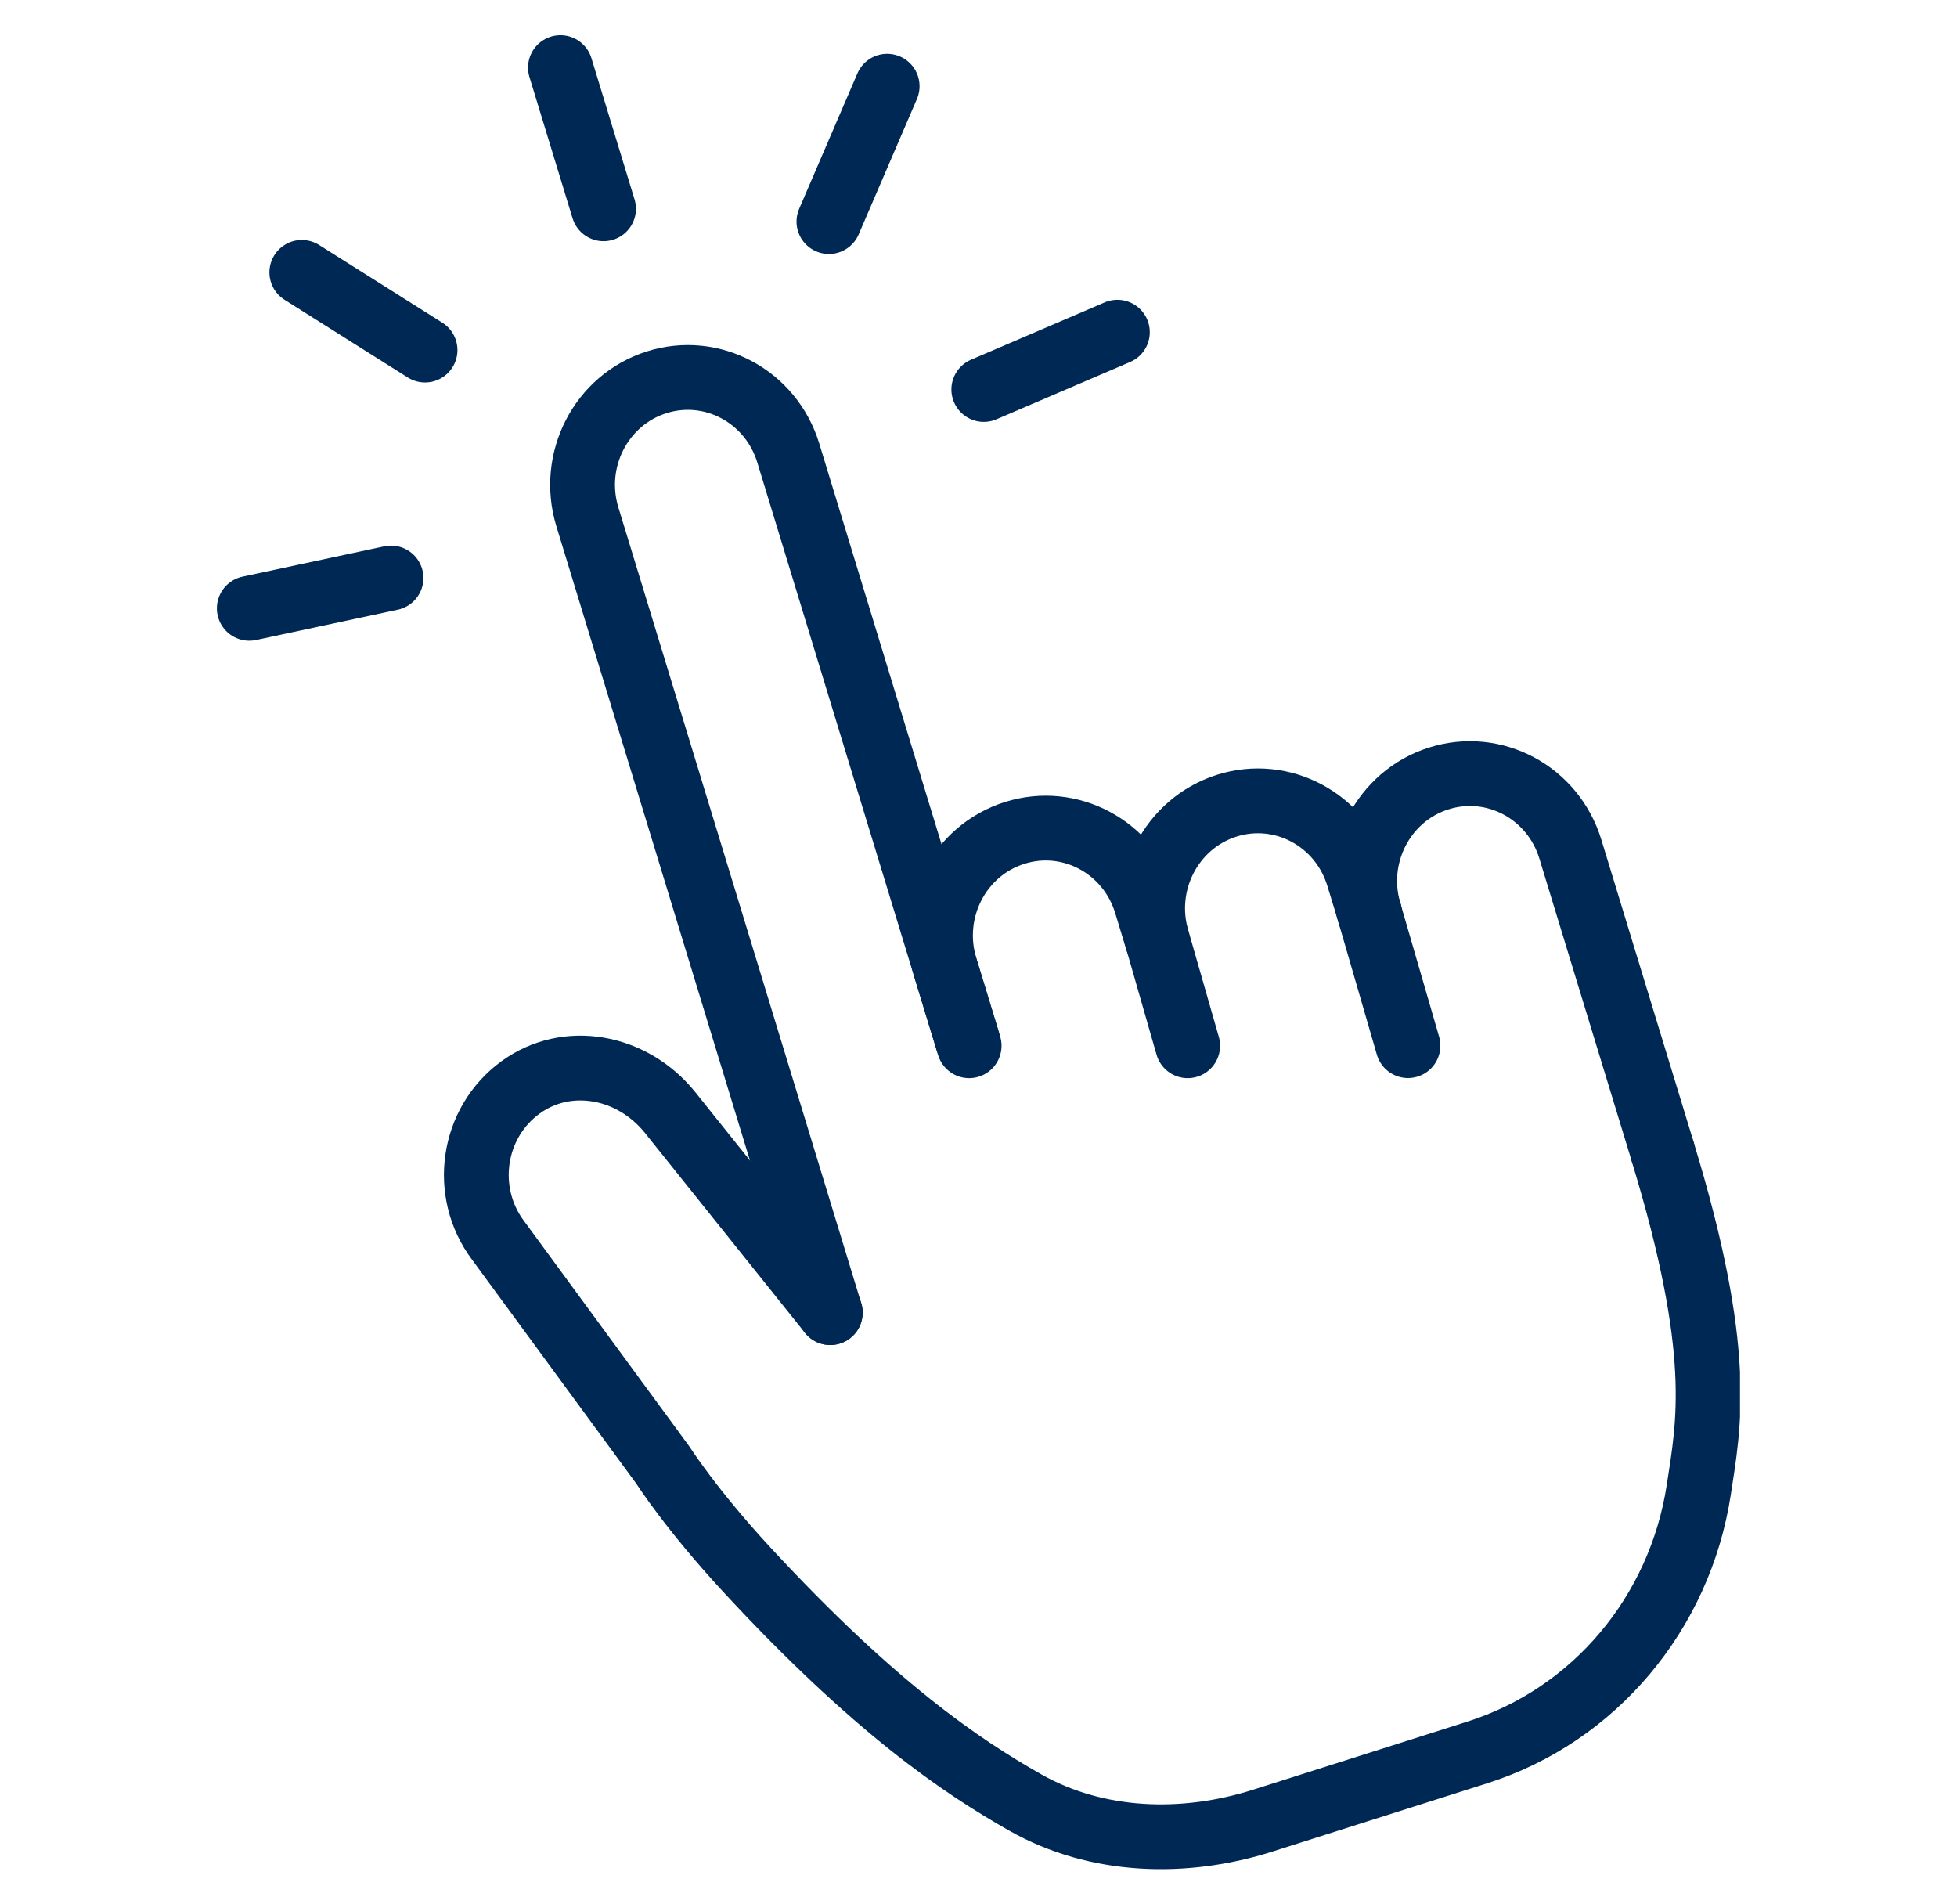 <svg width="37" height="36" viewBox="0 0 37 36" fill="none" xmlns="http://www.w3.org/2000/svg">
<g clip-path="url(#clip0_573_15798)">
<path d="M22.455 19.769L21.883 17.775C21.556 16.704 22.142 15.566 23.191 15.232C24.24 14.899 25.355 15.496 25.681 16.567L25.893 17.26" stroke="#002855" stroke-width="1.225" stroke-linecap="round" stroke-linejoin="round"/>
<path d="M25.892 17.259C25.565 16.189 26.15 15.05 27.199 14.717C28.248 14.383 29.363 14.981 29.69 16.052L31.436 21.771" stroke="#002855" stroke-width="1.225" stroke-linecap="round" stroke-linejoin="round"/>
<path d="M15.698 24.814L12.664 21.025C11.948 20.142 10.723 19.918 9.844 20.555C8.921 21.224 8.733 22.535 9.415 23.446L12.53 27.693C12.53 27.693 13.062 28.529 14.117 29.67C16.535 32.285 18.178 33.392 19.388 34.077C20.732 34.837 22.379 34.894 23.88 34.416L27.932 33.128C30.139 32.426 31.757 30.502 32.117 28.17C32.311 26.904 32.592 25.561 31.436 21.773" stroke="#002855" stroke-width="1.225" stroke-linecap="round" stroke-linejoin="round"/>
<path d="M18.323 19.769L17.872 18.289C17.545 17.218 18.13 16.08 19.179 15.747C20.228 15.413 21.343 16.011 21.67 17.081L21.881 17.775" stroke="#002855" stroke-width="1.225" stroke-linecap="round" stroke-linejoin="round"/>
<path d="M15.697 24.814L11.105 9.77C10.778 8.699 11.363 7.561 12.412 7.228C13.461 6.894 14.576 7.492 14.903 8.562L18.295 19.676" stroke="#002855" stroke-width="1.225" stroke-linecap="round" stroke-linejoin="round"/>
<path d="M26.62 19.767L25.892 17.259" stroke="#002855" stroke-width="1.225" stroke-linecap="round" stroke-linejoin="round"/>
<path d="M11.411 3.947L10.596 1.278" stroke="#002855" stroke-width="1.225" stroke-linecap="round" stroke-linejoin="round"/>
<path d="M15.672 4.189L16.773 1.63" stroke="#002855" stroke-width="1.225" stroke-linecap="round" stroke-linejoin="round"/>
<path d="M8.036 6.618L5.706 5.149" stroke="#002855" stroke-width="1.225" stroke-linecap="round" stroke-linejoin="round"/>
<path d="M7.393 10.927L4.713 11.5" stroke="#002855" stroke-width="1.225" stroke-linecap="round" stroke-linejoin="round"/>
<path d="M18.6 7.363L21.126 6.28" stroke="#002855" stroke-width="1.225" stroke-linecap="round" stroke-linejoin="round"/>
</g>
<defs>
<clipPath id="clip0_573_15798">
<rect width="28.793" height="34.682" fill="white" transform="translate(4.104 0.659)"/>
</clipPath>
</defs>
</svg>
